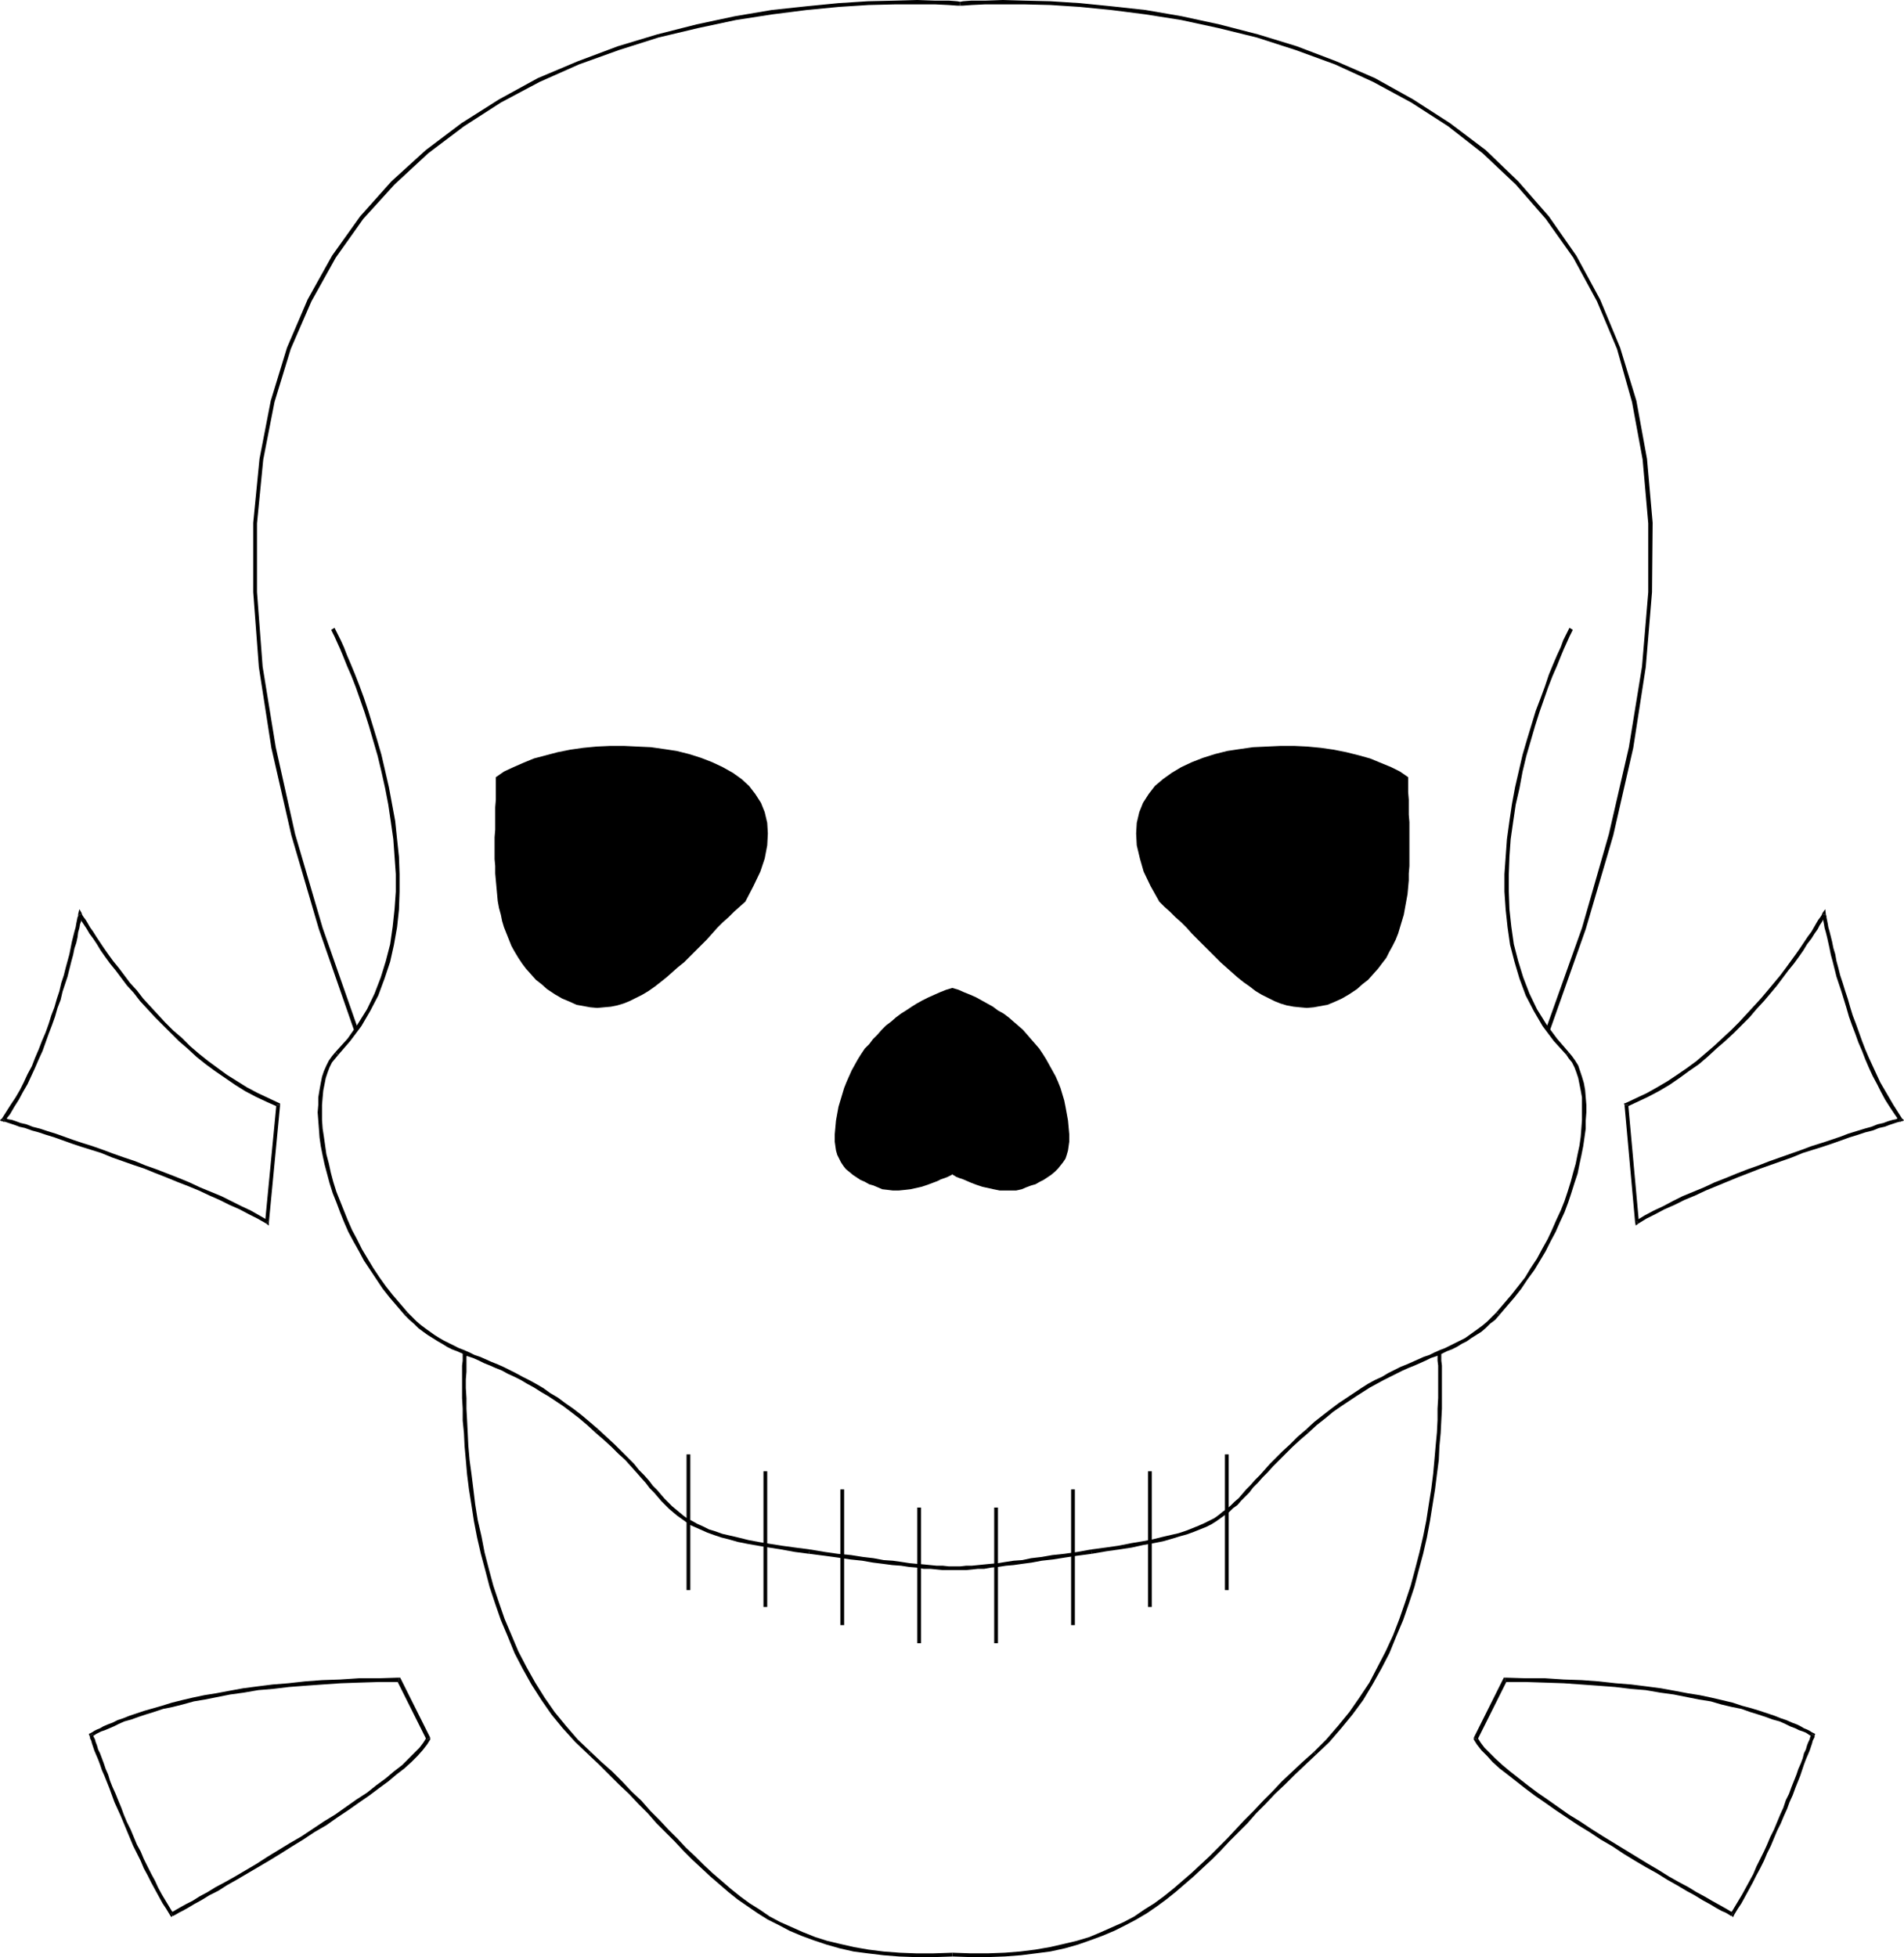 <?xml version="1.0" encoding="UTF-8" standalone="no"?>
<svg
   version="1.0"
   width="130.194mm"
   height="133.796mm"
   id="svg44"
   sodipodi:docname="Poison 1.wmf"
   xmlns:inkscape="http://www.inkscape.org/namespaces/inkscape"
   xmlns:sodipodi="http://sodipodi.sourceforge.net/DTD/sodipodi-0.dtd"
   xmlns="http://www.w3.org/2000/svg"
   xmlns:svg="http://www.w3.org/2000/svg">
  <sodipodi:namedview
     id="namedview44"
     pagecolor="#ffffff"
     bordercolor="#000000"
     borderopacity="0.25"
     inkscape:showpageshadow="2"
     inkscape:pageopacity="0.0"
     inkscape:pagecheckerboard="0"
     inkscape:deskcolor="#d1d1d1"
     inkscape:document-units="mm" />
  <defs
     id="defs1">
    <pattern
       id="WMFhbasepattern"
       patternUnits="userSpaceOnUse"
       width="6"
       height="6"
       x="0"
       y="0" />
  </defs>
  <path
     style="fill:#000000;fill-opacity:1;fill-rule:evenodd;stroke:none"
     d="m 192.627,232.971 -1.454,1.292 -1.454,1.292 -1.454,1.454 -1.454,1.292 -1.454,1.454 -1.293,1.454 -1.454,1.616 -1.454,1.454 -1.454,1.454 -1.454,1.454 -1.454,1.454 -1.616,1.292 -1.454,1.292 -1.454,1.292 -1.616,1.292 -1.454,1.131 -1.616,1.131 -1.616,0.969 -1.616,0.808 -1.616,0.808 -1.616,0.646 -1.616,0.485 -1.616,0.323 -1.778,0.162 -1.778,0.162 -1.778,-0.162 -1.778,-0.323 -1.778,-0.323 -1.778,-0.808 -1.939,-0.808 -1.939,-1.131 -1.939,-1.292 -1.454,-1.292 -1.454,-1.131 -1.293,-1.454 -1.293,-1.454 -0.97,-1.292 -0.97,-1.454 -0.97,-1.616 -0.808,-1.454 -0.646,-1.616 -0.646,-1.616 -0.646,-1.616 -0.485,-1.616 -0.323,-1.616 -0.485,-1.777 -0.323,-1.777 -0.162,-1.777 -0.162,-1.777 -0.162,-1.777 -0.162,-1.777 v -1.939 l -0.162,-1.777 v -1.939 -1.939 -1.777 l 0.162,-1.939 v -1.939 -1.939 -1.939 l 0.162,-1.939 v -1.939 -1.939 -1.939 l 2.101,-1.454 2.424,-1.131 2.586,-1.131 2.747,-1.131 3.07,-0.808 3.07,-0.808 3.232,-0.646 3.394,-0.485 3.394,-0.323 3.555,-0.162 h 3.555 l 3.394,0.162 3.555,0.162 3.394,0.485 3.232,0.485 3.232,0.808 3.07,0.969 2.909,1.131 2.747,1.292 2.586,1.454 2.262,1.616 1.939,1.777 1.616,2.1 1.454,2.262 0.97,2.423 0.646,2.747 0.162,2.747 -0.162,3.07 -0.646,3.393 -1.131,3.393 -1.778,3.716 z"
     id="path1" />
  <path
     style="fill:#000000;fill-opacity:1;fill-rule:evenodd;stroke:none"
     d="m 197.798,415.211 h 0.485 v -35.059 h -0.97 v 35.059 z"
     id="path2" />
  <path
     style="fill:#000000;fill-opacity:1;fill-rule:evenodd;stroke:none"
     d="m 217.675,419.897 h 0.485 v -35.059 h -0.97 v 35.059 z"
     id="path3" />
  <path
     style="fill:#000000;fill-opacity:1;fill-rule:evenodd;stroke:none"
     d="m 237.552,424.582 h 0.485 v -35.059 h -0.97 v 35.059 z"
     id="path4" />
  <path
     style="fill:#000000;fill-opacity:1;fill-rule:evenodd;stroke:none"
     d="m 21.17,236.04 -0.97,0.162 v 0.162 0.323 l -0.162,0.323 -0.162,0.808 -0.162,0.808 -0.162,0.969 -0.323,1.131 -0.323,1.292 -0.323,1.292 -0.323,1.616 -0.323,1.616 -0.485,1.777 -0.485,1.777 -0.485,1.939 -0.646,1.939 -0.485,2.1 -0.646,1.939 -0.646,2.262 -0.808,2.1 -0.646,2.1 -0.808,2.262 -0.97,2.262 -0.808,2.1 -0.97,2.262 -0.808,2.1 -1.131,2.1 -0.97,2.1 -0.97,1.939 -1.131,1.939 -1.293,1.939 -1.131,1.777 -1.131,1.777 0.808,0.485 1.293,-1.616 1.131,-1.939 1.131,-1.777 1.131,-2.1 1.131,-1.939 0.97,-2.1 0.97,-2.1 0.97,-2.262 0.97,-2.1 0.808,-2.262 0.808,-2.262 0.808,-2.1 0.808,-2.262 0.646,-2.262 0.808,-2.1 0.485,-2.1 0.646,-1.939 0.646,-1.939 0.485,-1.939 0.485,-1.939 0.485,-1.777 0.323,-1.616 0.485,-1.454 0.323,-1.454 0.162,-1.292 0.323,-1.131 0.162,-0.969 0.323,-0.808 v -0.646 l 0.162,-0.485 v -0.323 -0.162 l -0.97,0.162 0.97,-0.485 -0.646,-1.131 -0.323,1.292 z"
     id="path5" />
  <path
     style="fill:#000000;fill-opacity:1;fill-rule:evenodd;stroke:none"
     d="m 72.397,285.478 -0.323,-0.485 -2.747,-1.292 -2.747,-1.292 -2.747,-1.454 -2.586,-1.616 -2.586,-1.616 -2.424,-1.777 -2.424,-1.777 -2.424,-1.939 -2.262,-1.939 -2.101,-2.1 -2.262,-1.939 -2.101,-2.1 -1.939,-2.1 -1.939,-2.1 -1.778,-1.939 -1.616,-2.1 -1.778,-1.939 -1.454,-1.939 -1.454,-1.939 -1.454,-1.777 -1.293,-1.777 -1.131,-1.616 -0.97,-1.454 -0.97,-1.454 -0.808,-1.292 -0.808,-1.131 -0.646,-1.131 -0.485,-0.808 -0.485,-0.646 -0.323,-0.485 -0.162,-0.323 v -0.162 l -0.97,0.485 0.162,0.162 0.162,0.323 0.323,0.485 0.323,0.646 0.646,0.969 0.646,0.969 0.646,1.131 0.97,1.292 0.97,1.454 0.97,1.616 1.131,1.616 1.293,1.777 1.454,1.777 1.454,1.939 1.454,1.939 1.778,1.939 1.616,2.1 1.939,2.1 1.939,2.1 1.939,1.939 2.101,2.1 2.101,2.1 2.262,1.939 2.262,2.1 2.424,1.939 2.424,1.777 2.586,1.777 2.586,1.777 2.586,1.616 2.747,1.454 2.747,1.292 2.909,1.292 -0.323,-0.485 h 0.97 v -0.323 l -0.323,-0.162 z"
     id="path6" />
  <path
     style="fill:#000000;fill-opacity:1;fill-rule:evenodd;stroke:none"
     d="m 68.842,316.175 0.646,-0.323 2.909,-30.373 h -0.97 l -2.909,30.212 0.808,-0.323 -0.485,0.808 0.646,0.485 v -0.808 z"
     id="path7" />
  <path
     style="fill:#000000;fill-opacity:1;fill-rule:evenodd;stroke:none"
     d="m 0.485,289.032 0.162,0.646 0.162,0.162 H 1.293 l 0.485,0.162 0.97,0.323 0.97,0.323 1.293,0.485 1.454,0.323 1.778,0.646 1.778,0.485 1.939,0.646 2.101,0.646 2.262,0.808 2.262,0.808 2.424,0.808 2.586,0.808 2.586,0.808 2.747,1.131 2.747,0.969 2.747,0.969 2.909,0.969 2.747,1.131 2.909,1.131 2.747,1.131 2.909,1.131 2.747,1.131 2.747,1.292 2.586,1.131 2.586,1.292 2.586,1.131 2.424,1.292 2.262,1.131 2.262,1.292 0.485,-0.808 -2.262,-1.292 -2.262,-1.292 -2.424,-1.131 -2.586,-1.292 -2.586,-1.292 -2.747,-1.131 -2.747,-1.131 -2.747,-1.292 -2.747,-1.131 -2.909,-1.131 -2.909,-1.131 -2.747,-0.969 -2.747,-1.131 -2.909,-0.969 -2.747,-0.969 -2.586,-0.969 -2.747,-0.969 -2.586,-0.808 -2.424,-0.808 -2.262,-0.808 -2.262,-0.808 -2.101,-0.646 -1.939,-0.646 L 8.403,291.133 6.787,290.486 5.333,290.163 4.04,289.679 3.07,289.355 2.101,289.194 1.454,288.871 H 1.131 0.97 L 1.293,289.517 0.485,289.032 0,289.517 l 0.646,0.162 z"
     id="path8" />
  <path
     style="fill:#000000;fill-opacity:1;fill-rule:evenodd;stroke:none"
     d="m 0.485,289.032 0.323,0.162 v 0 0 0 L 1.293,289.517 0.485,289.032 0,289.517 l 0.646,0.162 z"
     id="path9" />
  <path
     style="fill:#000000;fill-opacity:1;fill-rule:evenodd;stroke:none"
     d="m 24.078,448.008 -0.323,0.646 h 0.162 l 0.162,-0.162 0.323,-0.162 0.485,-0.323 0.646,-0.323 0.646,-0.323 0.97,-0.323 1.131,-0.485 1.131,-0.485 1.293,-0.646 1.454,-0.646 1.778,-0.485 1.778,-0.646 1.939,-0.646 2.101,-0.646 2.424,-0.808 2.424,-0.485 2.586,-0.646 2.909,-0.808 2.909,-0.485 3.232,-0.646 3.232,-0.646 3.555,-0.485 3.717,-0.646 3.878,-0.323 4.04,-0.485 4.202,-0.323 4.525,-0.323 4.686,-0.323 4.686,-0.162 5.171,-0.162 h 5.171 v -1.131 l -5.171,0.162 h -5.171 l -4.848,0.323 -4.686,0.162 -4.363,0.323 -4.363,0.485 -4.04,0.323 -3.878,0.485 -3.717,0.485 -3.555,0.646 -3.394,0.646 -3.07,0.485 -3.07,0.646 -2.747,0.646 -2.586,0.646 -2.586,0.808 -2.262,0.646 -2.262,0.646 -1.939,0.646 -1.939,0.646 -1.616,0.646 -1.454,0.485 -1.293,0.646 -1.293,0.485 -1.131,0.485 -0.808,0.485 -0.808,0.323 -0.646,0.323 -0.485,0.323 -0.323,0.162 -0.162,0.162 h -0.162 l -0.162,0.646 0.162,-0.646 -0.323,0.162 0.162,0.485 z"
     id="path10" />
  <path
     style="fill:#000000;fill-opacity:1;fill-rule:evenodd;stroke:none"
     d="m 44.117,494.215 0.646,0.162 -0.97,-1.616 -0.97,-1.616 -0.97,-1.616 -0.97,-1.777 -0.808,-1.777 -0.97,-1.777 -0.97,-1.939 -0.97,-1.939 -0.808,-1.939 -0.97,-1.777 -0.808,-1.939 -0.808,-1.939 -0.97,-1.939 -0.808,-1.939 -0.646,-1.777 -0.808,-1.939 -0.646,-1.616 -0.808,-1.777 -0.646,-1.616 -0.485,-1.616 -0.646,-1.454 -0.485,-1.454 -0.485,-1.292 -0.485,-1.292 -0.485,-0.969 -0.323,-1.131 -0.323,-0.808 -0.162,-0.646 -0.323,-0.646 -0.162,-0.323 v -0.323 -0.162 l -0.97,0.485 v 0 l 0.162,0.323 v 0.323 l 0.323,0.646 0.162,0.646 0.323,0.969 0.323,0.969 0.485,1.131 0.485,1.131 0.485,1.292 0.485,1.454 0.646,1.454 0.646,1.616 0.646,1.616 0.646,1.777 0.646,1.777 0.808,1.777 0.808,1.777 0.808,1.939 0.808,1.939 0.808,1.939 0.808,1.939 0.97,1.939 0.97,1.939 0.808,1.939 0.97,1.777 0.97,1.939 0.97,1.777 0.97,1.777 0.97,1.777 0.97,1.454 0.97,1.616 0.646,0.162 -0.646,-0.162 0.323,0.485 0.323,-0.323 z"
     id="path11" />
  <path
     style="fill:#000000;fill-opacity:1;fill-rule:evenodd;stroke:none"
     d="m 110.211,449.462 v -0.485 l -0.808,1.292 -0.97,1.292 -1.293,1.292 -1.616,1.616 -1.616,1.616 -2.101,1.616 -2.101,1.777 -2.424,1.777 -2.424,1.939 -2.747,1.777 -2.747,1.939 -2.747,1.939 -2.909,1.777 -2.909,1.939 -2.909,1.939 -3.07,1.777 -2.909,1.777 -2.909,1.777 -2.747,1.777 -2.747,1.616 -2.747,1.616 -2.586,1.454 -2.424,1.292 -2.101,1.292 -2.101,1.131 -1.778,1.131 -1.616,0.808 -1.454,0.808 -1.131,0.646 -0.808,0.485 -0.485,0.162 -0.162,0.162 0.485,0.808 h 0.162 l 0.646,-0.323 0.808,-0.485 0.97,-0.485 1.454,-0.808 1.616,-0.969 1.778,-0.969 2.101,-1.292 2.262,-1.131 2.262,-1.454 2.586,-1.454 2.747,-1.616 2.747,-1.616 2.747,-1.616 2.909,-1.777 3.07,-1.939 2.909,-1.777 2.909,-1.939 3.07,-1.777 2.747,-1.939 2.909,-1.939 2.747,-1.939 2.586,-1.777 2.586,-1.939 2.424,-1.777 2.101,-1.777 2.101,-1.616 1.778,-1.616 1.616,-1.616 1.293,-1.454 1.131,-1.454 0.808,-1.292 v -0.485 z"
     id="path12" />
  <path
     style="fill:#000000;fill-opacity:1;fill-rule:evenodd;stroke:none"
     d="m 103.101,434.599 -0.485,-0.323 7.595,15.187 0.97,-0.485 -7.595,-15.187 -0.485,-0.323 0.485,0.323 -0.162,-0.323 h -0.323 z"
     id="path13" />
  <path
     style="fill:#000000;fill-opacity:1;fill-rule:evenodd;stroke:none"
     d="m 299.606,232.971 1.293,1.292 1.454,1.292 1.454,1.454 1.454,1.292 1.454,1.454 1.293,1.454 1.616,1.616 1.454,1.454 1.454,1.454 1.454,1.454 1.454,1.454 1.454,1.292 1.454,1.292 1.454,1.292 1.616,1.292 1.616,1.131 1.454,1.131 1.616,0.969 1.616,0.808 1.616,0.808 1.616,0.646 1.616,0.485 1.778,0.323 1.616,0.162 1.778,0.162 1.778,-0.162 1.778,-0.323 1.778,-0.323 1.939,-0.808 1.778,-0.808 1.939,-1.131 1.939,-1.292 1.454,-1.292 1.454,-1.131 1.293,-1.454 1.293,-1.454 0.97,-1.292 1.131,-1.454 0.808,-1.616 0.808,-1.454 0.808,-1.616 0.646,-1.616 0.485,-1.616 0.485,-1.616 0.485,-1.616 0.323,-1.777 0.323,-1.777 0.323,-1.777 0.162,-1.777 0.162,-1.777 v -1.777 l 0.162,-1.939 v -1.777 -1.939 -1.939 -1.777 -1.939 -1.939 l -0.162,-1.939 v -1.939 -1.939 l -0.162,-1.939 v -1.939 -1.939 l -2.101,-1.454 -2.262,-1.131 -2.747,-1.131 -2.747,-1.131 -2.909,-0.808 -3.232,-0.808 -3.232,-0.646 -3.394,-0.485 -3.394,-0.323 -3.394,-0.162 h -3.555 l -3.555,0.162 -3.555,0.162 -3.394,0.485 -3.232,0.485 -3.232,0.808 -3.07,0.969 -2.909,1.131 -2.747,1.292 -2.424,1.454 -2.262,1.616 -2.101,1.777 -1.616,2.1 -1.454,2.262 -0.97,2.423 -0.646,2.747 -0.162,2.747 0.162,3.07 0.808,3.393 0.97,3.393 1.778,3.716 z"
     id="path14" />
  <path
     style="fill:#000000;fill-opacity:1;fill-rule:evenodd;stroke:none"
     d="m 297.182,415.211 h 0.485 v -35.059 h -0.97 v 35.059 z"
     id="path15" />
  <path
     style="fill:#000000;fill-opacity:1;fill-rule:evenodd;stroke:none"
     d="m 277.305,419.897 h 0.485 v -35.059 h -0.97 v 35.059 z"
     id="path16" />
  <path
     style="fill:#000000;fill-opacity:1;fill-rule:evenodd;stroke:none"
     d="m 257.429,424.582 h 0.485 v -35.059 h -0.97 v 35.059 z"
     id="path17" />
  <path
     style="fill:#000000;fill-opacity:1;fill-rule:evenodd;stroke:none"
     d="m 471.871,236.525 -0.97,-0.162 v 0.162 0.323 l 0.162,0.485 0.162,0.646 0.162,0.808 0.162,0.969 0.323,1.131 0.323,1.292 0.323,1.454 0.323,1.454 0.323,1.616 0.485,1.777 0.485,1.939 0.485,1.939 0.646,1.939 0.646,1.939 0.646,2.1 0.646,2.1 0.646,2.262 0.808,2.262 0.808,2.1 0.808,2.262 0.97,2.262 0.808,2.1 0.97,2.262 0.97,2.1 1.131,2.1 0.97,1.939 1.131,2.1 1.131,1.777 1.293,1.939 1.131,1.616 0.808,-0.485 -1.131,-1.777 -1.131,-1.777 -1.131,-1.939 -1.131,-1.939 -1.131,-1.939 -0.97,-2.1 -0.97,-2.1 -0.97,-2.1 -0.97,-2.262 -0.808,-2.1 -0.808,-2.262 -0.808,-2.262 -0.808,-2.1 -0.646,-2.1 -0.646,-2.262 -0.646,-1.939 -0.646,-2.1 -0.646,-1.939 -0.485,-1.939 -0.485,-1.777 -0.323,-1.777 -0.485,-1.616 -0.323,-1.616 -0.323,-1.292 -0.323,-1.292 -0.323,-1.131 -0.162,-0.969 -0.162,-0.808 -0.162,-0.808 v -0.323 l -0.162,-0.323 v -0.162 l -0.97,-0.162 0.97,0.162 -0.162,-1.292 -0.808,1.131 z"
     id="path18" />
  <path
     style="fill:#000000;fill-opacity:1;fill-rule:evenodd;stroke:none"
     d="m 420.806,285.478 -0.323,0.485 2.747,-1.292 2.747,-1.292 2.747,-1.454 2.747,-1.616 2.586,-1.777 2.424,-1.777 2.586,-1.777 2.262,-1.939 2.262,-2.1 2.262,-1.939 2.262,-2.1 2.101,-2.1 1.939,-1.939 1.778,-2.1 1.939,-2.1 1.778,-2.1 1.616,-1.939 1.454,-1.939 1.454,-1.939 1.454,-1.777 1.293,-1.777 1.131,-1.616 0.97,-1.616 1.131,-1.454 0.808,-1.292 0.808,-1.131 0.485,-0.969 0.646,-0.969 0.323,-0.646 0.323,-0.485 0.162,-0.323 0.162,-0.162 -0.97,-0.485 v 0.162 l -0.162,0.323 -0.323,0.485 -0.485,0.646 -0.485,0.808 -0.646,1.131 -0.646,1.131 -0.97,1.292 -0.97,1.454 -0.97,1.454 -1.131,1.616 -1.293,1.777 -1.293,1.777 -1.454,1.939 -1.616,1.939 -1.616,1.939 -1.778,2.1 -1.778,1.939 -1.939,2.1 -1.939,2.1 -2.101,2.1 -2.101,1.939 -2.262,2.1 -2.262,1.939 -2.262,1.939 -2.424,1.777 -2.586,1.777 -2.424,1.616 -2.747,1.616 -2.586,1.454 -2.747,1.292 -2.747,1.292 -0.323,0.485 0.323,-0.485 -0.485,0.162 0.162,0.323 z"
     id="path19" />
  <path
     style="fill:#000000;fill-opacity:1;fill-rule:evenodd;stroke:none"
     d="m 422.907,315.367 0.646,0.323 -2.747,-30.212 h -0.97 l 2.747,30.373 0.808,0.323 -0.808,-0.323 0.162,0.808 0.646,-0.485 z"
     id="path20" />
  <path
     style="fill:#000000;fill-opacity:1;fill-rule:evenodd;stroke:none"
     d="m 490.779,289.517 0.323,-0.646 h -0.162 -0.323 l -0.646,0.323 -0.808,0.162 -1.131,0.323 -1.293,0.485 -1.454,0.323 -1.616,0.646 -1.778,0.485 -2.101,0.646 -2.101,0.646 -2.101,0.808 -2.424,0.808 -2.424,0.808 -2.586,0.808 -2.586,0.969 -2.747,0.969 -2.747,0.969 -2.747,0.969 -2.909,1.131 -2.747,0.969 -2.909,1.131 -2.747,1.131 -2.909,1.131 -2.747,1.292 -2.747,1.131 -2.747,1.131 -2.586,1.292 -2.424,1.292 -2.424,1.131 -2.424,1.292 -2.101,1.292 0.485,0.808 2.101,-1.292 2.262,-1.131 2.424,-1.292 2.586,-1.131 2.586,-1.292 2.747,-1.131 2.747,-1.292 2.747,-1.131 2.747,-1.131 2.747,-1.131 2.909,-1.131 2.909,-1.131 2.747,-0.969 2.747,-0.969 2.747,-0.969 2.747,-1.131 2.586,-0.808 2.586,-0.808 2.424,-0.808 2.262,-0.808 2.262,-0.808 2.101,-0.646 1.939,-0.646 1.939,-0.485 1.616,-0.646 1.454,-0.323 1.293,-0.485 0.97,-0.323 0.97,-0.323 0.646,-0.162 h 0.323 l 0.162,-0.162 0.162,-0.646 -0.162,0.646 0.646,-0.162 -0.485,-0.485 z"
     id="path21" />
  <path
     style="fill:#000000;fill-opacity:1;fill-rule:evenodd;stroke:none"
     d="m 490.779,289.517 0.485,-0.323 v 0 0 0 l 0.323,-0.162 -0.162,0.646 0.646,-0.162 -0.485,-0.485 z"
     id="path22" />
  <path
     style="fill:#000000;fill-opacity:1;fill-rule:evenodd;stroke:none"
     d="m 468.963,448.493 -0.162,-0.646 v 0 l -0.323,-0.162 -0.323,-0.162 -0.485,-0.323 -0.646,-0.323 -0.808,-0.323 -0.808,-0.485 -0.97,-0.485 -1.293,-0.485 -1.454,-0.646 -1.454,-0.485 -1.616,-0.646 -1.939,-0.646 -1.939,-0.646 -2.101,-0.646 -2.424,-0.646 -2.424,-0.808 -2.747,-0.646 -2.747,-0.646 -3.07,-0.646 -3.07,-0.485 -3.394,-0.646 -3.555,-0.646 -3.717,-0.485 -3.878,-0.485 -4.04,-0.323 -4.363,-0.485 -4.363,-0.323 -4.686,-0.162 -4.848,-0.323 h -5.01 l -5.333,-0.162 v 1.131 h 5.333 l 5.01,0.162 4.848,0.162 4.525,0.323 4.525,0.323 4.202,0.323 4.04,0.485 3.878,0.323 3.717,0.646 3.555,0.485 3.232,0.646 3.232,0.646 3.07,0.485 2.747,0.808 2.747,0.646 2.424,0.485 2.262,0.808 2.101,0.646 1.939,0.646 1.778,0.646 1.778,0.485 1.454,0.646 1.293,0.646 1.293,0.485 0.97,0.485 0.97,0.323 0.808,0.323 0.485,0.323 0.485,0.323 0.323,0.162 0.162,0.162 h 0.162 l -0.162,-0.646 0.808,0.485 0.162,-0.485 -0.323,-0.162 z"
     id="path23" />
  <path
     style="fill:#000000;fill-opacity:1;fill-rule:evenodd;stroke:none"
     d="m 447.47,495.022 0.646,-0.162 0.97,-1.616 0.97,-1.454 0.97,-1.777 0.97,-1.777 0.97,-1.777 0.97,-1.939 0.97,-1.777 0.97,-1.939 0.808,-1.939 0.97,-1.939 0.808,-1.939 0.808,-1.939 0.97,-1.939 0.808,-1.939 0.808,-1.777 0.646,-1.777 0.808,-1.777 0.646,-1.777 0.646,-1.616 0.646,-1.616 0.485,-1.454 0.485,-1.454 0.485,-1.292 0.485,-1.131 0.485,-1.131 0.323,-0.969 0.323,-0.969 0.162,-0.646 0.323,-0.646 0.162,-0.323 v -0.323 0 l -0.808,-0.485 -0.162,0.162 v 0.323 l -0.162,0.323 -0.162,0.646 -0.323,0.646 -0.323,0.808 -0.323,1.131 -0.485,0.969 -0.323,1.292 -0.485,1.292 -0.646,1.454 -0.485,1.454 -0.646,1.616 -0.646,1.616 -0.646,1.777 -0.808,1.616 -0.646,1.939 -0.808,1.777 -0.808,1.939 -0.808,1.939 -0.97,1.939 -0.808,1.939 -0.808,1.777 -0.97,1.939 -0.97,1.939 -0.808,1.939 -0.97,1.777 -0.97,1.777 -0.97,1.777 -0.97,1.616 -0.97,1.616 -0.97,1.616 0.646,-0.162 -0.485,0.808 0.485,0.323 0.162,-0.485 z"
     id="path24" />
  <path
     style="fill:#000000;fill-opacity:1;fill-rule:evenodd;stroke:none"
     d="m 380.891,448.978 v 0.485 l 0.808,1.292 1.131,1.454 1.454,1.454 1.454,1.616 1.778,1.616 2.101,1.616 2.262,1.777 2.262,1.777 2.586,1.939 2.586,1.777 2.747,1.939 2.909,1.939 2.909,1.939 2.909,1.777 2.909,1.939 3.07,1.777 2.909,1.939 2.909,1.777 2.747,1.616 2.909,1.616 2.586,1.616 2.586,1.454 2.424,1.454 2.101,1.131 2.101,1.292 1.778,0.969 1.616,0.969 1.454,0.808 1.131,0.485 0.808,0.485 0.485,0.323 h 0.162 l 0.485,-0.808 -0.162,-0.162 -0.485,-0.162 -0.808,-0.485 -1.131,-0.646 -1.454,-0.808 -1.454,-0.808 -1.939,-1.131 -2.101,-1.131 -2.101,-1.292 -2.424,-1.292 -2.586,-1.454 -2.586,-1.616 -2.747,-1.616 -2.909,-1.777 -2.909,-1.777 -2.909,-1.777 -2.909,-1.777 -3.07,-1.939 -2.909,-1.939 -2.909,-1.777 -2.747,-1.939 -2.747,-1.939 -2.586,-1.777 -2.586,-1.939 -2.262,-1.777 -2.262,-1.777 -1.939,-1.616 -1.778,-1.616 -1.616,-1.616 -1.293,-1.292 -0.97,-1.292 -0.808,-1.292 v 0.485 z"
     id="path25" />
  <path
     style="fill:#000000;fill-opacity:1;fill-rule:evenodd;stroke:none"
     d="m 388.971,433.468 -0.485,0.323 -7.595,15.187 0.97,0.485 7.595,-15.187 -0.485,0.323 v -1.131 h -0.323 l -0.162,0.323 z"
     id="path26" />
  <path
     style="fill:#000000;fill-opacity:1;fill-rule:evenodd;stroke:none"
     d="m 246.117,255.266 -1.616,0.485 -1.616,0.646 -1.454,0.646 -1.454,0.646 -1.616,0.808 -1.454,0.808 -1.293,0.808 -1.454,0.969 -1.293,0.808 -1.293,0.969 -1.293,1.131 -1.293,0.969 -1.131,1.131 -1.131,1.292 -1.131,1.131 -0.97,1.292 -1.131,1.131 -0.97,1.454 -0.808,1.292 -0.808,1.454 -0.808,1.454 -0.646,1.454 -0.646,1.454 -0.646,1.616 -0.485,1.616 -0.485,1.616 -0.485,1.616 -0.323,1.777 -0.323,1.777 -0.162,1.777 -0.162,1.777 v 1.939 l 0.162,1.131 0.162,1.131 0.323,1.131 0.485,0.969 0.485,0.969 0.646,0.969 0.646,0.808 0.808,0.646 0.97,0.808 0.97,0.646 0.97,0.646 1.131,0.485 1.131,0.646 1.131,0.323 1.131,0.485 1.131,0.485 1.454,0.162 1.293,0.162 h 1.454 l 1.616,-0.162 1.454,-0.162 1.454,-0.323 1.454,-0.323 1.454,-0.485 1.293,-0.485 1.293,-0.485 0.97,-0.485 0.97,-0.323 0.808,-0.323 0.646,-0.323 0.323,-0.162 0.162,-0.162 0.162,0.162 0.323,0.162 0.485,0.323 0.808,0.323 0.97,0.323 1.131,0.485 1.131,0.485 1.293,0.485 1.454,0.485 1.454,0.323 1.454,0.323 1.616,0.323 h 1.454 1.454 1.293 l 1.454,-0.323 1.131,-0.485 1.293,-0.485 1.131,-0.323 1.131,-0.646 0.97,-0.485 0.97,-0.646 0.97,-0.646 0.97,-0.808 0.808,-0.808 0.646,-0.808 0.646,-0.808 0.646,-0.969 0.323,-0.969 0.323,-1.131 0.162,-1.131 0.162,-1.131 v -1.939 l -0.162,-1.777 -0.162,-1.777 -0.323,-1.777 -0.323,-1.777 -0.323,-1.616 -0.485,-1.616 -0.485,-1.616 -0.646,-1.616 -0.646,-1.454 -0.808,-1.454 -0.808,-1.454 -0.808,-1.454 -0.808,-1.292 -0.97,-1.454 -0.97,-1.131 -1.131,-1.292 -0.97,-1.131 -1.131,-1.292 -1.293,-1.131 -1.131,-0.969 -1.293,-1.131 -1.293,-0.969 -1.454,-0.808 -1.293,-0.969 -1.454,-0.808 -1.454,-0.808 -1.454,-0.808 -1.454,-0.646 -1.616,-0.646 -1.454,-0.646 z"
     id="path27" />
  <path
     style="fill:#000000;fill-opacity:1;fill-rule:evenodd;stroke:none"
     d="m 248.056,1.454 h 0.162 0.646 l 2.262,-0.162 3.394,-0.162 h 4.686 5.656 l 6.626,0.162 7.434,0.485 8.242,0.808 8.888,1.131 9.211,1.454 9.696,2.1 9.858,2.423 10.019,3.231 10.181,3.716 9.858,4.524 9.858,5.332 9.534,6.139 8.888,6.947 8.565,8.078 7.757,8.886 7.11,10.017 6.141,11.309 5.171,12.279 3.878,13.733 2.747,14.864 1.454,16.479 v 17.772 l -1.616,19.226 -3.394,20.841 -5.171,22.457 -6.949,24.234 -9.211,25.85 0.97,0.485 9.211,-26.011 7.11,-24.234 5.171,-22.619 3.232,-20.841 1.616,-19.387 0.162,-17.933 -1.454,-16.479 -2.747,-15.025 -4.202,-13.733 -5.171,-12.44 -6.141,-11.309 -7.11,-10.178 -7.918,-9.047 -8.403,-8.078 -9.211,-6.947 -9.534,-6.139 L 355.358,20.195 345.339,15.833 335.158,11.956 325.139,8.886 315.12,6.301 305.424,4.201 296.051,2.585 287.163,1.616 279.083,0.808 271.488,0.323 264.862,0.162 259.206,0 l -4.686,0.162 h -3.555 l -2.101,0.162 -0.808,0.162 h 0.162 l -0.162,0.969 h 0.162 v 0 z"
     id="path28" />
  <path
     style="fill:#000000;fill-opacity:1;fill-rule:evenodd;stroke:none"
     d="M 92.435,265.606 83.386,239.756 76.275,215.522 71.266,193.065 67.872,172.224 66.418,152.998 v -17.772 l 1.616,-16.479 2.909,-14.864 4.202,-13.733 5.333,-12.279 6.302,-11.309 7.11,-10.017 8.08,-8.886 8.726,-8.078 9.211,-6.947 9.534,-6.139 10.019,-5.332 10.181,-4.524 10.342,-3.716 10.181,-3.231 10.181,-2.423 9.858,-2.1 9.373,-1.454 8.888,-1.131 8.403,-0.808 7.595,-0.485 6.787,-0.162 h 5.818 4.686 l 3.394,0.162 2.262,0.162 h 0.646 l 0.162,-0.969 -0.808,-0.162 -2.101,-0.162 h -3.555 L 237.067,0 l -5.818,0.162 -6.949,0.162 -7.595,0.485 -8.242,0.808 -9.05,0.969 -9.534,1.616 -9.858,2.1 -10.181,2.585 -10.181,3.07 -10.342,3.877 -10.342,4.362 -10.019,5.493 -9.696,6.139 -9.211,6.947 -8.888,8.078 -8.08,9.047 -7.272,10.178 -6.302,11.309 -5.333,12.44 -4.202,13.733 -2.909,15.025 -1.616,16.479 v 17.933 l 1.454,19.387 3.232,20.841 5.171,22.619 7.11,24.234 9.05,26.011 z"
     id="path29" />
  <path
     style="fill:#000000;fill-opacity:1;fill-rule:evenodd;stroke:none"
     d="m 87.426,272.553 v 0 l 3.07,-3.554 2.909,-3.877 2.262,-3.877 2.101,-4.039 1.616,-4.362 1.454,-4.362 0.97,-4.362 0.808,-4.524 0.485,-4.524 0.162,-4.685 v -4.524 l -0.162,-4.524 -0.485,-4.524 -0.485,-4.685 -0.808,-4.362 -0.808,-4.362 -0.97,-4.201 -0.97,-4.201 -1.131,-3.877 -1.131,-3.716 -1.131,-3.716 -1.131,-3.393 -1.131,-3.07 -1.131,-2.908 -1.131,-2.747 -0.97,-2.262 -0.808,-2.1 -0.808,-1.777 -0.646,-1.292 -0.485,-0.969 -0.323,-0.646 -0.162,-0.323 -0.808,0.485 v 0.162 l 0.323,0.646 0.485,0.969 0.646,1.454 0.808,1.777 0.808,1.939 0.97,2.423 1.131,2.585 1.131,2.908 1.131,3.231 1.131,3.231 1.131,3.554 1.131,3.877 1.131,3.877 0.97,4.039 0.97,4.362 0.808,4.201 0.646,4.362 0.646,4.524 0.323,4.524 0.323,4.524 v 4.524 l -0.323,4.524 -0.485,4.524 -0.646,4.524 -1.131,4.362 -1.293,4.201 -1.616,4.201 -1.939,4.039 -2.424,3.877 -2.586,3.716 -3.232,3.554 v 0 z"
     id="path30" />
  <path
     style="fill:#000000;fill-opacity:1;fill-rule:evenodd;stroke:none"
     d="m 105.363,339.116 v 0 l -1.939,-2.262 -1.939,-2.262 -1.778,-2.262 -1.616,-2.262 -1.616,-2.423 -1.454,-2.423 -1.454,-2.423 -1.293,-2.585 -1.293,-2.423 -1.131,-2.585 -0.97,-2.423 -0.97,-2.423 -0.97,-2.423 -0.808,-2.585 -0.646,-2.423 -0.485,-2.262 -0.646,-2.423 -0.323,-2.262 -0.323,-2.262 -0.323,-2.1 -0.162,-2.262 v -1.939 -1.939 l 0.162,-1.939 0.162,-1.777 0.323,-1.616 0.323,-1.616 0.485,-1.454 0.485,-1.292 0.646,-1.292 0.808,-0.969 0.808,-0.969 -0.808,-0.646 -0.808,0.969 -0.808,1.131 -0.646,1.292 -0.646,1.454 -0.485,1.454 -0.323,1.616 -0.323,1.777 -0.323,1.939 v 1.939 l -0.162,1.939 0.162,2.1 0.162,2.1 0.162,2.262 0.323,2.262 0.485,2.423 0.485,2.262 0.646,2.423 0.646,2.423 0.808,2.585 0.97,2.423 0.97,2.585 0.97,2.423 1.131,2.585 1.293,2.423 1.454,2.585 1.293,2.423 1.616,2.423 1.616,2.423 1.616,2.423 1.778,2.262 1.939,2.262 1.939,2.262 v 0 z"
     id="path31" />
  <path
     style="fill:#000000;fill-opacity:1;fill-rule:evenodd;stroke:none"
     d="m 154.651,369.328 v 0 l -2.262,-1.939 -2.101,-1.777 -2.101,-1.616 -2.101,-1.454 -1.939,-1.454 -1.939,-1.131 -1.778,-1.292 -1.939,-1.131 -1.778,-0.969 -1.616,-0.808 -1.778,-0.969 -1.616,-0.808 -1.616,-0.808 -1.454,-0.646 -1.616,-0.646 -1.454,-0.646 -1.454,-0.646 -1.454,-0.485 -1.293,-0.646 -1.454,-0.646 -1.293,-0.485 -1.293,-0.646 -1.293,-0.646 -1.293,-0.646 -1.131,-0.646 -1.293,-0.808 -1.131,-0.808 -1.131,-0.808 -1.293,-0.969 -1.131,-0.969 -1.131,-1.131 -1.131,-1.131 -0.808,0.646 1.293,1.292 1.131,0.969 1.131,1.131 1.293,0.969 1.131,0.808 1.293,0.808 1.293,0.808 1.131,0.646 1.293,0.808 1.293,0.646 1.293,0.485 1.454,0.646 1.293,0.646 1.454,0.485 1.454,0.646 1.293,0.646 1.616,0.646 1.454,0.646 1.616,0.646 1.454,0.808 1.778,0.808 1.616,0.808 1.616,0.969 1.778,0.969 1.778,1.131 1.939,1.131 1.939,1.292 1.939,1.292 1.939,1.454 2.101,1.616 2.101,1.777 2.101,1.939 v 0 z"
     id="path32" />
  <path
     style="fill:#000000;fill-opacity:1;fill-rule:evenodd;stroke:none"
     d="m 209.272,400.348 v 0 l -3.717,-0.485 -3.555,-0.485 -3.07,-0.485 -2.909,-0.485 -2.586,-0.485 -2.586,-0.646 -2.101,-0.485 -2.101,-0.485 -1.778,-0.646 -1.616,-0.485 -1.616,-0.808 -1.454,-0.646 -1.131,-0.646 -1.293,-0.646 -1.131,-0.808 -0.97,-0.808 -0.97,-0.808 -0.97,-0.808 -0.97,-0.969 -0.97,-0.969 -0.97,-1.131 -0.97,-1.131 -1.131,-1.131 -0.97,-1.292 -1.293,-1.454 -1.293,-1.292 -1.293,-1.616 -1.616,-1.616 -1.616,-1.616 -1.778,-1.777 -2.101,-1.939 -2.101,-1.939 -0.808,0.808 2.262,1.939 1.939,1.777 1.778,1.777 1.778,1.616 1.454,1.616 1.454,1.616 1.131,1.292 1.293,1.454 0.97,1.292 1.131,1.131 0.97,1.131 0.97,1.131 0.97,0.969 0.97,0.969 1.131,0.969 0.97,0.808 1.131,0.808 1.131,0.808 1.131,0.808 1.454,0.646 1.454,0.646 1.454,0.646 1.778,0.646 1.939,0.646 1.939,0.485 2.262,0.646 2.424,0.485 2.747,0.485 2.909,0.485 3.07,0.485 3.555,0.646 3.717,0.485 v 0 z"
     id="path33" />
  <path
     style="fill:#000000;fill-opacity:1;fill-rule:evenodd;stroke:none"
     d="m 281.992,400.348 v 0 l -3.555,0.646 -3.394,0.485 -3.07,0.323 -2.747,0.485 -2.747,0.323 -2.262,0.485 -2.262,0.162 -2.101,0.323 -1.939,0.323 -1.939,0.162 -1.616,0.162 -1.616,0.162 -1.616,0.162 h -1.454 l -1.454,0.162 h -1.616 -1.454 l -1.454,-0.162 h -1.616 l -1.616,-0.162 -1.616,-0.162 -1.939,-0.162 -1.778,-0.162 -2.101,-0.323 -2.262,-0.323 -2.424,-0.162 -2.586,-0.485 -2.747,-0.323 -3.07,-0.485 -3.394,-0.323 -3.394,-0.485 -3.878,-0.646 -0.162,1.131 3.878,0.485 3.555,0.485 3.232,0.485 3.07,0.323 2.747,0.485 2.586,0.323 2.424,0.323 2.262,0.162 2.101,0.323 1.939,0.162 1.778,0.323 h 1.778 l 1.616,0.162 1.616,0.162 h 1.454 1.454 1.616 1.454 l 1.616,-0.162 1.454,-0.162 h 1.616 l 1.778,-0.323 1.778,-0.162 2.101,-0.323 1.939,-0.162 2.262,-0.323 2.424,-0.323 2.586,-0.485 2.909,-0.323 3.07,-0.485 3.232,-0.485 3.717,-0.485 v 0 z"
     id="path34" />
  <path
     style="fill:#000000;fill-opacity:1;fill-rule:evenodd;stroke:none"
     d="m 337.582,369.328 v 0 l -2.262,1.939 -1.939,1.939 -1.939,1.777 -1.616,1.616 -1.616,1.616 -1.293,1.454 -1.293,1.454 -1.293,1.292 -1.131,1.292 -1.131,1.131 -0.97,1.131 -0.97,1.131 -1.131,0.969 -0.97,0.969 -0.97,0.808 -1.131,0.808 -0.97,0.808 -1.131,0.808 -1.293,0.646 -1.293,0.646 -1.454,0.646 -1.616,0.646 -1.616,0.646 -1.939,0.646 -2.101,0.485 -2.101,0.485 -2.586,0.646 -2.586,0.485 -2.909,0.485 -3.232,0.646 -3.394,0.485 -3.717,0.485 0.162,1.131 3.717,-0.646 3.394,-0.485 3.232,-0.485 2.909,-0.646 2.747,-0.485 2.424,-0.485 2.262,-0.646 2.101,-0.646 1.778,-0.485 1.778,-0.646 1.616,-0.646 1.616,-0.646 1.293,-0.646 1.293,-0.808 1.131,-0.808 1.131,-0.808 1.131,-0.808 0.97,-0.969 1.131,-0.808 0.97,-1.131 0.97,-0.969 1.131,-1.131 0.97,-1.292 1.293,-1.292 1.131,-1.292 1.293,-1.292 1.454,-1.616 1.616,-1.616 1.616,-1.616 1.778,-1.777 1.939,-1.777 2.262,-1.939 v 0 z"
     id="path35" />
  <path
     style="fill:#000000;fill-opacity:1;fill-rule:evenodd;stroke:none"
     d="m 386.708,339.116 v 0 l -1.131,1.131 -1.131,1.131 -1.131,0.969 -1.293,0.969 -1.131,0.808 -1.131,0.808 -1.131,0.808 -1.293,0.646 -1.293,0.646 -1.293,0.646 -1.293,0.646 -1.293,0.485 -1.454,0.646 -1.293,0.646 -1.454,0.485 -1.454,0.646 -1.454,0.646 -1.454,0.646 -1.616,0.646 -1.616,0.808 -1.616,0.808 -1.616,0.969 -1.778,0.808 -1.778,0.969 -1.778,1.131 -1.939,1.292 -1.939,1.292 -1.939,1.292 -1.939,1.454 -2.101,1.616 -2.262,1.777 -2.101,1.939 0.646,0.808 2.101,-1.939 2.262,-1.777 1.939,-1.616 2.101,-1.454 1.939,-1.292 1.939,-1.292 1.778,-1.131 1.778,-1.131 1.778,-0.969 1.778,-0.969 1.616,-0.808 1.616,-0.808 1.616,-0.808 1.454,-0.646 1.616,-0.646 1.454,-0.646 1.454,-0.646 1.293,-0.646 1.454,-0.485 1.454,-0.646 1.293,-0.646 1.293,-0.485 1.293,-0.646 1.293,-0.808 1.293,-0.646 1.131,-0.808 1.293,-0.808 1.293,-0.808 1.131,-0.969 1.131,-1.131 1.293,-0.969 1.131,-1.292 v 0 z"
     id="path36" />
  <path
     style="fill:#000000;fill-opacity:1;fill-rule:evenodd;stroke:none"
     d="m 404.808,272.553 v 0 l 0.646,0.969 0.808,0.969 0.646,1.292 0.485,1.292 0.485,1.454 0.323,1.616 0.323,1.616 0.323,1.777 v 1.939 1.939 1.939 l -0.162,2.262 -0.162,2.1 -0.323,2.262 -0.485,2.262 -0.485,2.423 -0.646,2.262 -0.646,2.423 -0.808,2.585 -0.808,2.423 -0.97,2.423 -1.131,2.423 -1.131,2.585 -1.131,2.423 -1.454,2.585 -1.293,2.423 -1.616,2.423 -1.454,2.423 -1.778,2.262 -1.778,2.262 -1.939,2.262 -1.939,2.262 0.808,0.646 1.939,-2.262 1.939,-2.262 1.778,-2.262 1.616,-2.423 1.778,-2.423 1.454,-2.423 1.454,-2.423 1.293,-2.585 1.293,-2.423 1.131,-2.585 1.131,-2.423 0.97,-2.585 0.808,-2.423 0.808,-2.585 0.808,-2.423 0.485,-2.423 0.485,-2.262 0.485,-2.423 0.323,-2.262 0.323,-2.262 V 289.517 l 0.162,-2.1 v -1.939 l -0.162,-1.939 -0.162,-1.939 -0.323,-1.777 -0.485,-1.616 -0.485,-1.454 -0.485,-1.454 -0.808,-1.292 -0.808,-1.131 -0.808,-0.969 v 0 z"
     id="path37" />
  <path
     style="fill:#000000;fill-opacity:1;fill-rule:evenodd;stroke:none"
     d="m 405.616,162.207 -0.162,0.323 -0.323,0.646 -0.485,0.969 -0.646,1.292 -0.646,1.777 -0.97,2.1 -0.97,2.262 -1.131,2.747 -0.97,2.908 -1.131,3.07 -1.293,3.393 -1.131,3.716 -1.131,3.716 -1.131,3.877 -0.97,4.201 -0.97,4.201 -0.808,4.362 -0.646,4.362 -0.646,4.685 -0.323,4.524 -0.323,4.524 v 4.524 l 0.323,4.685 0.485,4.524 0.646,4.524 1.131,4.362 1.293,4.362 1.616,4.362 2.101,4.039 2.262,3.877 2.909,3.877 3.232,3.554 0.646,-0.646 -3.07,-3.554 -2.747,-3.716 -2.424,-3.877 -1.939,-4.039 -1.616,-4.201 -1.293,-4.201 -1.131,-4.362 -0.646,-4.524 -0.485,-4.524 -0.162,-4.524 v -4.524 l 0.162,-4.524 0.323,-4.524 0.646,-4.524 0.646,-4.362 0.97,-4.201 0.808,-4.362 0.97,-4.039 1.131,-3.877 1.131,-3.877 1.131,-3.554 1.131,-3.231 1.131,-3.231 1.131,-2.908 1.131,-2.585 0.97,-2.423 0.808,-1.939 0.808,-1.777 0.646,-1.454 0.485,-0.969 0.323,-0.646 v -0.162 z"
     id="path38" />
  <path
     style="fill:#000000;fill-opacity:1;fill-rule:evenodd;stroke:none"
     d="m 152.712,452.693 v 0 l -3.394,-3.231 -3.07,-3.554 -2.909,-3.554 -2.586,-3.716 -2.424,-3.877 -2.262,-4.039 -2.101,-4.039 -1.778,-4.201 -1.778,-4.201 -1.454,-4.201 -1.454,-4.362 -1.131,-4.201 -1.131,-4.362 -0.808,-4.201 -0.97,-4.201 -0.646,-4.039 -0.485,-4.039 -0.485,-3.877 -0.485,-3.554 -0.323,-3.716 -0.162,-3.393 -0.162,-3.231 -0.162,-2.908 V 361.25 l -0.162,-2.585 v -2.262 l 0.162,-1.939 v -1.616 -1.292 -0.969 l 0.162,-0.485 v -0.323 h -1.131 v 0.162 0.646 0.969 l -0.162,1.292 v 1.616 1.939 2.262 2.585 l 0.162,2.747 v 3.07 l 0.323,3.231 0.162,3.393 0.323,3.554 0.323,3.716 0.485,3.877 0.646,4.039 0.646,4.201 0.808,4.201 0.97,4.201 1.131,4.201 1.131,4.362 1.454,4.362 1.454,4.201 1.778,4.201 1.778,4.362 2.101,4.039 2.262,4.039 2.586,4.039 2.586,3.716 2.909,3.554 3.232,3.554 3.394,3.231 v 0 z"
     id="path39" />
  <path
     style="fill:#000000;fill-opacity:1;fill-rule:evenodd;stroke:none"
     d="m 246.117,504.554 v 0 l -4.848,0.162 h -4.525 l -4.202,-0.162 -4.202,-0.323 -3.878,-0.485 -3.717,-0.646 -3.555,-0.808 -3.394,-0.808 -3.07,-0.969 -3.232,-1.292 -2.909,-1.292 -2.909,-1.292 -2.747,-1.454 -2.586,-1.777 -2.586,-1.616 -2.424,-1.777 -2.424,-1.939 -2.424,-2.1 -2.262,-1.939 -2.262,-2.1 -2.262,-2.262 -2.424,-2.262 -2.101,-2.262 -2.424,-2.423 -2.262,-2.423 -2.424,-2.423 -2.262,-2.585 -2.586,-2.423 -2.424,-2.585 -2.586,-2.585 -2.747,-2.423 -2.747,-2.585 -0.646,0.646 2.747,2.585 2.586,2.585 2.586,2.585 2.586,2.423 2.424,2.585 2.424,2.423 2.262,2.585 2.424,2.423 2.262,2.262 2.262,2.423 2.262,2.262 2.262,2.1 2.424,2.262 2.262,1.939 2.424,2.1 2.424,1.939 2.586,1.777 2.586,1.777 2.586,1.616 2.909,1.454 2.747,1.454 3.07,1.292 3.07,1.131 3.394,1.131 3.394,0.969 3.555,0.808 3.717,0.485 4.04,0.485 4.04,0.323 4.363,0.162 h 4.525 l 4.848,-0.162 v 0 -0.969 0 z"
     id="path40" />
  <path
     style="fill:#000000;fill-opacity:1;fill-rule:evenodd;stroke:none"
     d="m 339.521,452.693 v 0 l -2.909,2.585 -2.586,2.423 -2.747,2.585 -2.424,2.585 -2.424,2.423 -2.424,2.585 -2.424,2.423 -2.262,2.423 -2.262,2.423 -2.262,2.262 -2.262,2.262 -2.424,2.262 -2.262,2.1 -2.262,1.939 -2.424,2.1 -2.424,1.939 -2.424,1.777 -2.586,1.616 -2.586,1.777 -2.747,1.454 -2.909,1.292 -2.909,1.292 -3.07,1.292 -3.232,0.969 -3.394,0.808 -3.555,0.808 -3.717,0.646 -3.878,0.485 -4.04,0.323 -4.363,0.162 h -4.525 l -4.686,-0.162 v 0.969 l 4.686,0.162 h 4.525 l 4.363,-0.162 4.202,-0.323 3.878,-0.485 3.717,-0.485 3.717,-0.808 3.394,-0.969 3.232,-1.131 3.07,-1.131 3.07,-1.292 2.909,-1.454 2.747,-1.454 2.747,-1.616 2.586,-1.777 2.424,-1.777 2.424,-1.939 2.424,-2.1 2.262,-1.939 2.424,-2.262 2.262,-2.1 2.262,-2.262 2.262,-2.423 2.262,-2.262 2.424,-2.423 2.262,-2.585 2.424,-2.423 2.424,-2.585 2.586,-2.423 2.586,-2.585 2.747,-2.585 2.747,-2.585 v 0 z"
     id="path41" />
  <path
     style="fill:#000000;fill-opacity:1;fill-rule:evenodd;stroke:none"
     d="m 371.518,349.779 v 0.323 0.485 0.969 l 0.162,1.292 v 1.616 1.939 2.262 2.585 l -0.162,2.747 v 2.908 l -0.162,3.231 -0.323,3.393 -0.323,3.716 -0.323,3.554 -0.485,3.877 -0.646,4.039 -0.646,4.201 -0.808,4.039 -0.97,4.201 -1.131,4.362 -1.131,4.201 -1.454,4.362 -1.454,4.201 -1.616,4.201 -1.939,4.201 -2.101,4.039 -2.101,4.039 -2.586,3.877 -2.586,3.716 -2.909,3.554 -3.07,3.554 -3.232,3.231 0.646,0.646 3.394,-3.231 3.07,-3.554 2.909,-3.554 2.747,-3.716 2.424,-4.039 2.262,-4.039 2.101,-4.039 1.778,-4.362 1.778,-4.201 1.454,-4.201 1.454,-4.362 1.131,-4.362 1.131,-4.201 0.97,-4.201 0.808,-4.362 0.646,-4.039 0.646,-4.039 0.485,-3.877 0.485,-3.716 0.162,-3.554 0.323,-3.393 0.162,-3.231 0.162,-3.07 v -2.747 -2.585 -2.262 -1.939 -1.616 l -0.162,-1.292 v -0.969 -0.646 -0.162 z"
     id="path42" />
  <path
     style="fill:#000000;fill-opacity:1;fill-rule:evenodd;stroke:none"
     d="m 177.921,410.849 h 0.485 v -35.059 h -0.97 v 35.059 z"
     id="path43" />
  <path
     style="fill:#000000;fill-opacity:1;fill-rule:evenodd;stroke:none"
     d="m 317.059,410.849 h 0.485 v -35.059 h -0.97 v 35.059 z"
     id="path44" />
</svg>
